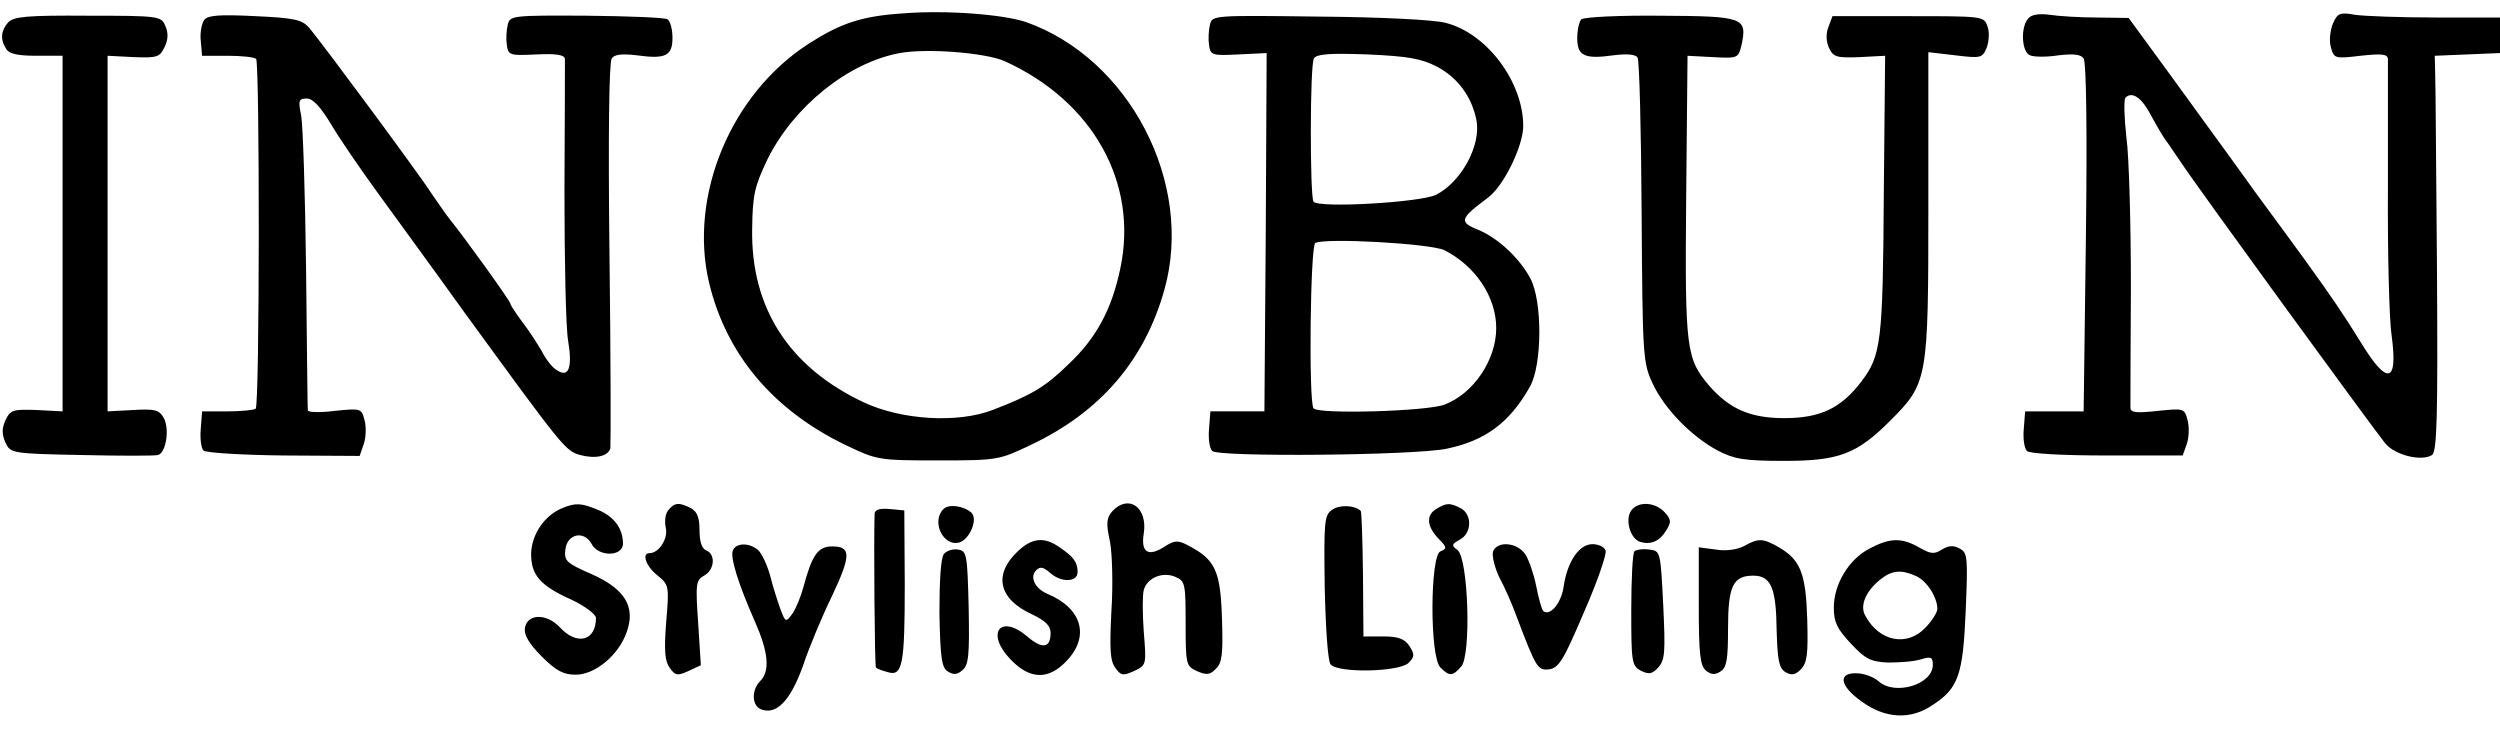 <svg height="730" viewBox="-.4 3.3 555.4 157.8" width="2500" xmlns="http://www.w3.org/2000/svg"><path d="m200 4.1c-9 .6-13.7 2.2-20.7 6.7-17.3 11.1-26.7 33.7-22.2 53 3.8 16 14.2 28.4 30.4 36.2 6.9 3.3 7.2 3.4 20.5 3.4 13.2 0 13.6-.1 20.5-3.4 15.5-7.3 25.4-18.8 29.8-34.6 6.6-23.6-7.8-51.3-30.8-59.4-5.1-1.7-17.8-2.7-27.5-1.9zm22.8 10.6c19.6 8.9 29.7 27 25.7 46-1.9 9.1-5.3 15.5-11.6 21.4-5.1 5-8.2 6.8-16.8 10.1-7.8 3-20.3 2.2-28.6-1.7-16.6-7.8-25.1-21-24.8-38.5.1-7.6.5-9.4 3.4-15.5 5.8-11.7 17.9-21.5 29.4-23.6 5.9-1.1 19-.1 23.3 1.8zm-221.4-8.6c-1.6 1.8-1.8 3.8-.4 5.9.6 1.1 2.7 1.5 6.7 1.5h5.8v79l-5.8-.3c-5.3-.2-5.8 0-6.9 2.3-.8 1.8-.8 3.1 0 4.9 1.1 2.4 1.3 2.5 16.9 2.8 8.7.2 16.3.2 17 0 1.8-.5 2.6-5.8 1.3-8.2-1-1.8-1.9-2.1-6.8-1.8l-5.7.3v-79l5.8.3c5.3.2 5.8 0 6.9-2.3.8-1.7.8-3.2.1-4.7-.9-2.1-1.4-2.2-17.2-2.2-13.6-.1-16.5.2-17.7 1.5zm43.6-.6c-.6.8-1 2.9-.8 4.7l.3 3.3h5.6c3.2 0 6 .3 6.4.7.8.8.8 76.9-.1 77.7-.3.3-3.1.6-6.3.6h-5.6l-.3 3.9c-.2 2.1.1 4.3.6 4.8s8.5 1 17.8 1.1l16.9.1.9-2.6c.5-1.4.6-3.8.2-5.3-.7-2.7-.8-2.7-6.7-2.1-3.2.4-5.9.3-5.9-.1-.1-.4-.2-14.5-.4-31.3s-.7-32.2-1.1-34.3c-.7-3.3-.5-3.7 1.3-3.7 1.3 0 3 1.8 5.4 5.8 1.9 3.2 6.3 9.6 9.7 14.3 3.3 4.6 12.2 16.7 19.5 26.9 22.3 30.6 22.8 31.3 26.1 32.2 3.4.9 6.2.3 6.7-1.5.1-.7.1-20.1-.2-43.2-.3-26-.1-42.5.5-43.4s2.2-1.1 5.6-.7c6.4.9 7.9.1 7.9-3.9 0-1.9-.5-3.7-1.1-4.1s-8.8-.7-18.1-.8c-16.5-.1-16.9 0-17.4 2-.3 1.2-.4 3.3-.2 4.5.3 2.3.7 2.4 6.6 2.1 4.5-.2 6.2.1 6.3 1 0 .7 0 13.9-.1 29.3 0 15.4.3 30.3.8 33.2 1 6 .2 8.4-2.4 6.7-1-.5-2.5-2.4-3.4-4.2-1-1.7-2.9-4.7-4.4-6.6-1.4-1.9-2.6-3.7-2.6-4 0-.6-10.4-15-13.5-18.8-.8-1-2.5-3.5-3.9-5.5-2.5-4-24.2-33.3-27.3-37-1.6-1.8-3.1-2.2-12-2.6-7.8-.4-10.5-.2-11.3.8zm223.4 1.1c-.3 1.2-.4 3.3-.2 4.5.3 2.3.7 2.4 6.6 2.1l6.2-.3-.2 39.8-.3 39.8h-12l-.3 3.9c-.2 2.1.1 4.3.7 4.9 1.4 1.4 44.9 1 52.1-.5 8.6-1.8 14-5.8 18.5-13.8 2.7-4.8 2.8-18.9.1-24-2.3-4.4-7.1-8.9-11.3-10.7-4.7-1.9-4.5-2.5 1.9-7.3 3.5-2.6 7.8-11.5 7.8-15.9 0-9.8-8.1-20.6-17.2-22.9-2.4-.7-14.8-1.3-28.1-1.4-23.6-.3-23.8-.3-24.3 1.8zm50.4 9.3c4.6 2.4 7.8 6.7 8.8 11.9 1.1 5.6-3.4 13.8-9 16.6-3.6 1.7-26.2 3-27.2 1.5-.8-1.4-.8-30.4.1-31.8.6-1 3.5-1.2 11.9-.9 8.9.4 11.9.9 15.4 2.7zm1.7 40.8c6.9 3.5 11.5 10.4 11.5 17.3 0 7.1-5.1 14.6-11.5 17-3.8 1.5-28.3 2.2-29.1.8-1.1-1.7-.7-36 .4-36.7 2.1-1.2 25.6.1 28.7 1.6zm30.4-51.3c-.5.6-.9 2.4-.9 4.2 0 3.9 1.6 4.7 8 3.8 3.1-.4 5-.2 5.4.5.4.6.8 16.1.9 34.4.2 31.9.3 33.4 2.4 37.9 2.6 5.7 8.7 11.9 14.5 15 3.7 1.9 5.8 2.3 14.8 2.3 12.1 0 16.1-1.5 23.5-8.9 8.4-8.4 8.5-9.1 8.5-47.9v-34l6 .7c5.8.7 6 .6 7-1.8.5-1.4.6-3.6.1-4.7-.7-2.2-1.2-2.2-17.6-2.2h-16.8l-.9 2.4c-.6 1.5-.5 3.2.1 4.6 1 2.1 1.7 2.3 6.8 2.1l5.7-.3-.3 31c-.2 32.7-.6 35.6-5 41.4-4.5 5.9-9.1 8.1-17.1 8.1-7.5 0-12.1-2-16.6-7.1-5.2-6.1-5.5-8-5.2-41.9l.3-31.5 5.7.3c5.5.3 5.6.2 6.3-2.7 1.3-6.1.5-6.4-17.9-6.5-9.4-.1-17.1.3-17.7.8zm99.4-.3c-1.9 1.9-1.6 7.6.3 8.3.9.4 3.8.4 6.3 0 3.4-.4 5-.2 5.6.7s.8 16.2.5 39.9l-.5 38.5h-13l-.3 3.9c-.2 2.1.1 4.3.7 4.9s7.9 1 17.8 1h16.8l.9-2.5c.5-1.4.6-3.8.2-5.3-.7-2.7-.8-2.7-6.7-2.1-4.5.5-5.9.4-6-.6 0-.7 0-12.8.1-26.8 0-14-.4-29.1-1-33.4-.5-4.4-.6-8.4-.2-8.8 1.5-1.5 3.7.1 5.7 4 1.1 2 2.6 4.7 3.5 5.8.8 1.2 2.2 3.2 3 4.4 3.6 5.5 42.3 58.6 45.5 62.6 2.1 2.6 8 4.1 10.4 2.6 1.1-.8 1.3-8.2 1.1-40.8-.2-22-.3-41.7-.4-43.9l-.1-4 7.3-.3 7.2-.3v-7.9h-14.2c-7.9 0-16-.3-18-.6-3.3-.6-3.9-.4-4.9 1.9-.6 1.4-.9 3.8-.5 5.2.7 2.6.8 2.7 6.6 2 4.7-.5 6-.4 6.1.7v28.3c-.1 14.8.3 29.7.8 33 1.5 10.8-.9 11.4-6.8 1.7-3.6-5.8-6.1-9.6-12.7-18.7-.8-1.1-5.6-7.7-10.7-14.6-5-7-13.5-18.6-18.7-25.8l-9.5-13-7-.1c-3.8 0-8.6-.3-10.5-.6-2.2-.3-4-.1-4.7.7zm-325.8 108.9c-3.9 1.6-6.7 5.7-6.9 9.9-.1 4.9 1.9 7.3 9.1 10.5 2.9 1.4 5.3 3.2 5.3 4 0 5.1-4.2 6.2-8 2.1-3-3.2-7.3-3.1-7.8.2-.2 1.5 1 3.5 3.7 6.2 3.2 3.2 4.8 4.1 7.6 4.1 4.3 0 9.5-4.3 11.3-9.4 2.1-5.7-.4-9.7-7.9-13-5.5-2.4-6-2.9-5.7-5.4.4-3.5 4.1-4.3 5.8-1.3 1.5 3 7 2.9 7 0 0-3.3-1.9-6-5.5-7.5-3.8-1.6-5.1-1.6-8-.4zm23.6.4c-.7.8-.9 2.5-.6 3.9.6 2.4-1.5 5.7-3.6 5.7-1.8 0-.8 2.9 1.7 4.9 2.6 2.1 2.7 2.3 2 10.4-.5 6.4-.3 8.7.8 10.2 1.2 1.7 1.7 1.8 4.1.7l2.8-1.3-.6-9.4c-.6-8.7-.5-9.5 1.3-10.5 2.4-1.3 2.6-4.8.5-5.6-1-.4-1.5-2-1.5-4.5 0-2.8-.5-4.1-1.9-4.9-2.6-1.3-3.6-1.3-5 .4zm61.1-.2c-2.8 2.8 0 8.5 3.6 7.4 2.3-.8 4.1-5.2 2.6-6.6-1.7-1.5-5-2-6.2-.8zm37.5.5c-1.3 1.5-1.4 2.7-.5 6.8.5 2.7.7 9.7.3 15.5-.4 8.3-.3 10.9.9 12.5 1.2 1.7 1.7 1.8 4.1.7 2.8-1.3 2.8-1.4 2.2-8.7-.3-4.1-.3-8.3 0-9.3.7-2.7 4.2-4.2 7.1-2.9 2.1.9 2.2 1.6 2.2 10.4 0 9 .1 9.4 2.5 10.5 2.1.9 2.9.9 4.2-.5 1.4-1.3 1.6-3.3 1.4-10.3-.3-11.6-1.4-14-7.9-17.3-1.9-1-2.8-.9-4.8.4-3.7 2.4-5.4 1.4-4.7-2.9.9-5.8-3.4-8.8-7-4.9zm48.8-.3c-1.7 1.2-1.8 2.6-1.6 17.2.2 9.1.7 16.4 1.3 17.1 1.6 2 15.2 1.7 17.3-.3 1.4-1.4 1.4-1.9.2-3.8-1.1-1.6-2.5-2.1-5.8-2.1h-4.4l-.1-13.8c-.1-7.6-.3-13.9-.5-14.1-1.4-1.3-4.8-1.4-6.4-.2zm23.3-.3c-2.4 1.4-2.3 3.8.3 6.6 2 2 2 2.3.5 2.9-2.3.9-2.4 23.5 0 25.8 2 2 2.7 2 4.6-.2 2.3-2.4 1.6-24.1-.8-25.9-1.4-1-1.3-1.3.5-2.3 2.7-1.4 2.8-5.6.2-7-2.4-1.2-3.1-1.2-5.3.1zm43.3.3c-1.6 1.9-.4 6.4 1.9 7.1s4.3-.1 5.8-2.6c1.1-1.8 1.1-2.4-.4-4-2-2.2-5.7-2.5-7.3-.5zm-168.2.8c-.2 5.6 0 34 .3 34.2.1.2 1.3.7 2.5 1 3.4 1.1 3.9-1.4 3.9-19.4l-.1-16.5-3.2-.3c-2.2-.2-3.3.1-3.4 1zm31.9 8.3c-5.6 5.2-4.4 10.7 3.1 14.1 2.9 1.4 4.1 2.5 4.1 4.1 0 3.4-1.8 3.7-5.2.8-6-5.1-9.3-.7-3.7 5.1 4.3 4.5 8.4 4.6 12.4.4 5.3-5.5 3.5-11.8-4.3-15-2.7-1.2-3.9-3.7-2.4-5.2.9-.9 1.6-.7 3 .5 2.5 2.3 6.2 2.2 6.2-.1 0-2.2-.9-3.4-4-5.5-3.4-2.4-6.1-2.1-9.2.8zm161.3-1.1c-1.5.8-4 1.2-6.3.8l-3.8-.5v13c0 10.7.3 13.3 1.6 14.4 1.1.9 2 1 3.2.2 1.4-.8 1.7-2.7 1.7-9.5 0-9.5 1.1-11.8 5.6-11.8 3.9 0 5.1 2.6 5.2 12.2.2 6.5.5 8.3 1.9 9.2 1.4.8 2.2.7 3.5-.6 1.4-1.5 1.6-3.4 1.4-11-.3-10.3-1.5-13.3-6.3-16.1-3.5-2-4.5-2.1-7.7-.3zm27.8.6c-4.6 2.4-7.9 7.9-7.9 13.1 0 3.2.7 4.7 3.8 8 3.2 3.4 4.3 4 8.2 4.2 2.5 0 5.7-.2 7.3-.7 2.3-.7 2.7-.5 2.7 1.2 0 4.4-8.4 6.9-12 3.7-1-.9-3-1.7-4.6-1.8-4.6-.3-4.2 2.7.7 6.2 5.3 3.9 11 4.2 15.9.8 5.7-3.7 6.7-6.7 7.3-20.9.5-11.9.4-12.9-1.3-13.8-1.4-.8-2.5-.7-4 .2-1.7 1.1-2.5 1-5.1-.5-3.9-2.2-6.5-2.1-11 .3zm10.4 6.1c2.4 1.1 4.7 4.7 4.7 7.3 0 .7-1.1 2.5-2.5 4-4.1 4.5-10.4 3.3-13.5-2.5-1.3-2.2.1-5.5 3.4-8.1 2.5-2 4.6-2.2 7.9-.7zm-262.9-5.7c-.6 1.6 1.2 7.4 5 16 2.9 6.6 3.3 10.8 1.1 13-2 2-1.9 5.5.2 6.3 3.4 1.3 6.5-1.9 9.3-9.7 1.4-4.2 4.3-11.1 6.4-15.4 4.3-9.1 4.3-11.1.1-11.1-3.2 0-4.5 1.9-6.4 9-.6 2.2-1.7 4.9-2.5 6-1.4 1.9-1.5 1.9-2.6-1-.6-1.7-1.7-5-2.3-7.5-.7-2.5-1.9-5-2.7-5.7-2-1.7-4.9-1.6-5.6.1zm168.9.2c-.3.9.3 3.5 1.4 5.8 1.2 2.2 2.9 6.1 3.8 8.6 4.4 11.6 4.7 12.1 7.3 11.8 2.1-.3 3.2-2.1 7.7-12.7 3-6.8 5.1-13 4.8-13.7-.3-.8-1.6-1.4-2.9-1.4-3 0-5.6 3.9-6.4 9.3-.5 3.8-3.1 6.9-4.6 5.5-.3-.4-1-2.8-1.5-5.4s-1.6-5.8-2.4-7.1c-1.8-2.7-6.2-3.1-7.2-.7zm-122 .6c-.7.8-1 6-1 13.2.2 9.9.5 12.1 1.9 12.9 1.2.8 2.1.7 3.2-.3 1.4-1.1 1.6-3.3 1.4-13.9-.3-11.9-.4-12.6-2.4-12.9-1.1-.2-2.6.3-3.1 1zm153.4-.6c-.4.4-.7 6.3-.7 13 0 11.5.1 12.4 2.1 13.5 1.8.9 2.5.8 3.9-.7 1.5-1.7 1.6-3.4 1.1-13.9-.6-11.9-.6-12-3.1-12.3-1.4-.2-2.9 0-3.3.4z"/></svg>
